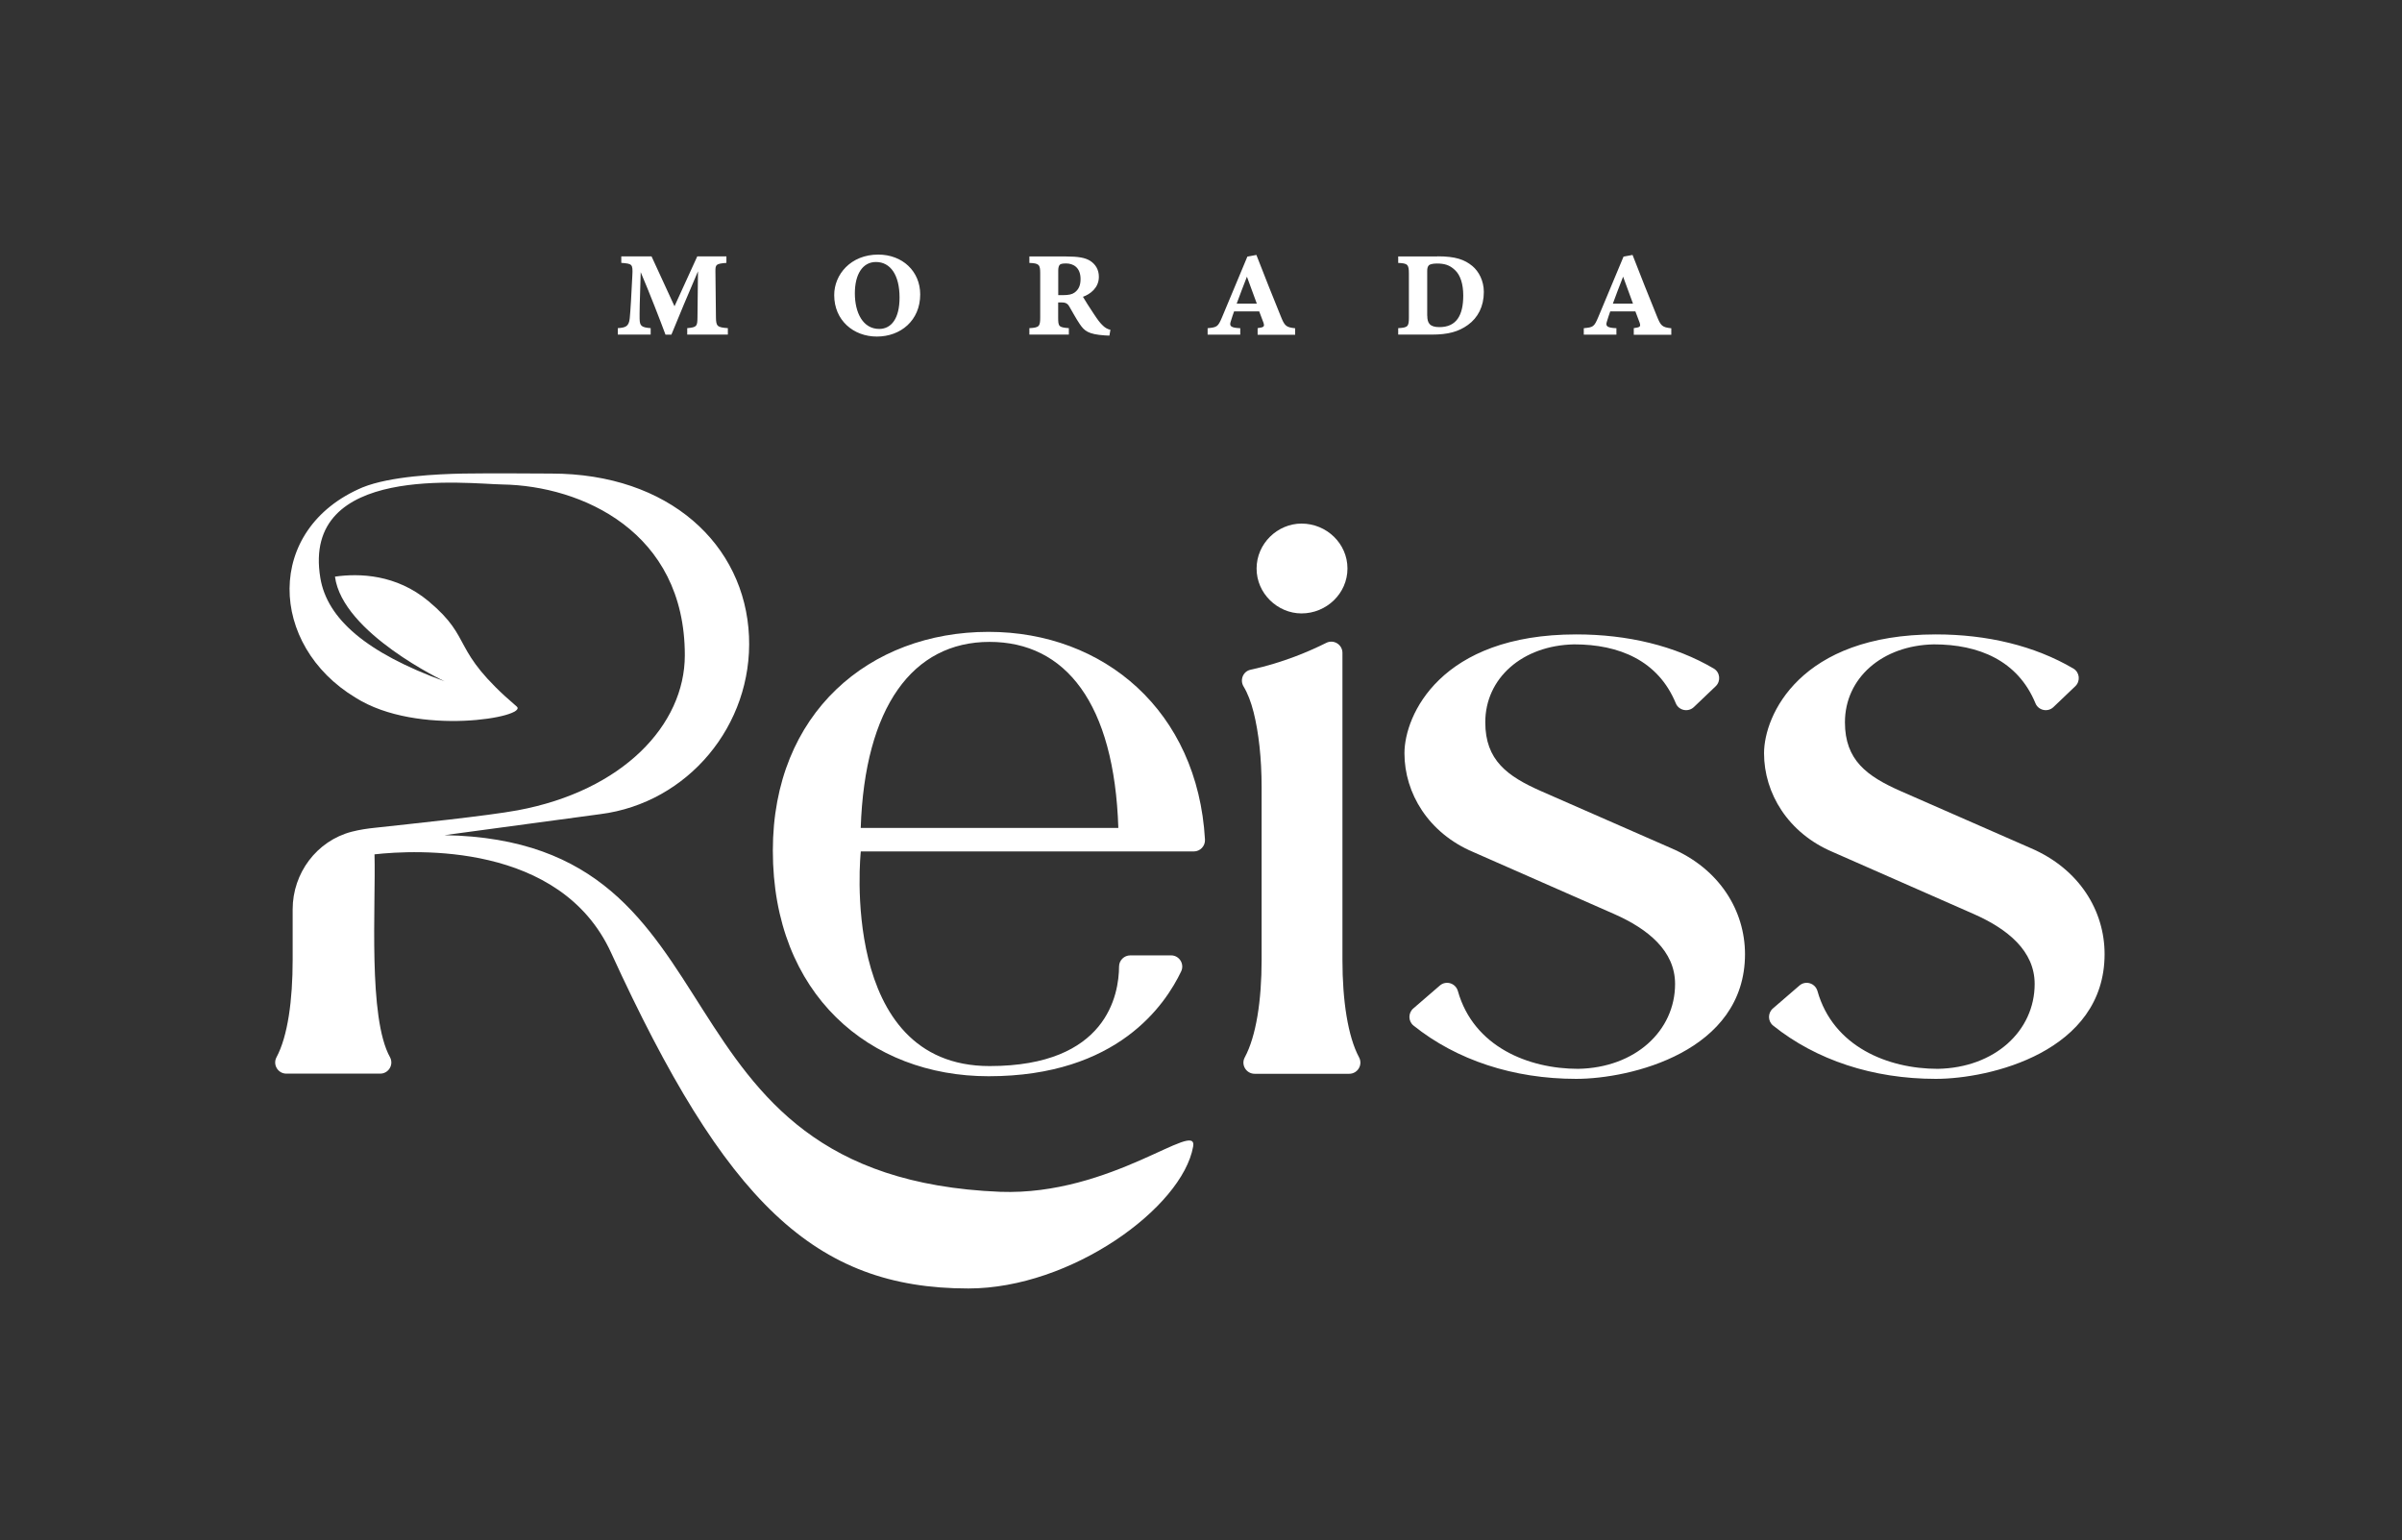 <svg width="131" height="84" viewBox="0 0 131 84" fill="#FFF" xmlns="http://www.w3.org/2000/svg">
<rect x="0" y="0" width="131" height="84" fill="#333333" stroke="none"/>
<path d="M37.48 18.25V17.898C38.011 17.85 38.031 17.798 38.039 17.307L38.067 14.797C37.599 15.88 36.965 17.39 36.616 18.254H36.295C36.057 17.604 35.415 15.947 34.943 14.845C34.891 16.292 34.876 17.184 34.883 17.386C34.895 17.767 34.963 17.858 35.486 17.898V18.25H33.694V17.898C34.106 17.87 34.297 17.818 34.344 17.366C34.384 16.998 34.443 15.935 34.487 15.015C34.519 14.397 34.479 14.385 33.884 14.338V13.985H35.534L36.786 16.704L38.027 13.985H39.617V14.338C39.046 14.385 39.014 14.429 39.018 14.809L39.046 17.307C39.054 17.798 39.113 17.854 39.696 17.898V18.25H37.48ZM47.898 13.886C49.218 13.886 50.186 14.797 50.186 16.058C50.186 17.477 49.123 18.357 47.823 18.357C46.542 18.357 45.496 17.469 45.496 16.098C45.492 14.98 46.392 13.886 47.898 13.886ZM47.772 14.29C47.054 14.29 46.622 14.948 46.622 15.999C46.622 17.057 47.062 17.941 47.95 17.941C48.612 17.941 49.06 17.37 49.06 16.229C49.06 15.008 48.568 14.29 47.772 14.29ZM60.505 18.306C60.477 18.306 60.334 18.298 60.255 18.294C59.347 18.235 59.137 18.044 58.887 17.675C58.677 17.366 58.499 17.025 58.309 16.704C58.217 16.546 58.091 16.494 57.888 16.494H57.71V17.315C57.71 17.814 57.742 17.854 58.293 17.898V18.25H56.14V17.898C56.667 17.87 56.731 17.81 56.731 17.315V14.912C56.731 14.433 56.671 14.361 56.14 14.341V13.989H58.15C58.808 13.989 59.189 14.056 59.462 14.23C59.74 14.413 59.93 14.698 59.93 15.099C59.93 15.701 59.458 16.046 59.062 16.189C59.169 16.371 59.434 16.799 59.641 17.101C59.883 17.469 59.978 17.588 60.108 17.719C60.251 17.87 60.39 17.949 60.56 17.989L60.505 18.306ZM57.964 16.098C58.281 16.098 58.463 16.058 58.602 15.959C58.824 15.796 58.931 15.578 58.931 15.218C58.931 14.579 58.523 14.369 58.142 14.369C57.924 14.369 57.825 14.401 57.793 14.449C57.742 14.496 57.714 14.619 57.714 14.75V16.098H57.964ZM68.588 18.25V17.898C68.925 17.85 68.981 17.826 68.905 17.596C68.846 17.426 68.755 17.188 68.675 16.986H67.304C67.264 17.105 67.181 17.327 67.113 17.564C67.046 17.787 67.133 17.882 67.641 17.901V18.254H65.861V17.901C66.372 17.85 66.424 17.834 66.65 17.299L68.029 13.997L68.521 13.905C68.961 15.043 69.393 16.125 69.841 17.227C70.059 17.775 70.13 17.85 70.634 17.905V18.258H68.588V18.25ZM68.005 15.091C67.827 15.559 67.613 16.09 67.446 16.561H68.544L68.005 15.091ZM78.396 13.981C79.387 13.981 79.874 14.159 80.303 14.512C80.656 14.809 80.925 15.321 80.925 15.923C80.925 16.712 80.604 17.331 80.057 17.723C79.546 18.092 78.975 18.25 78.095 18.25H76.255V17.898C76.782 17.87 76.838 17.81 76.838 17.315V14.924C76.838 14.425 76.77 14.361 76.255 14.341V13.989H78.396V13.981ZM77.841 17.22C77.841 17.62 77.972 17.842 78.503 17.842C79.43 17.842 79.803 17.204 79.803 16.114C79.803 15.495 79.645 15.004 79.355 14.734C79.054 14.445 78.764 14.373 78.356 14.373C78.126 14.373 77.964 14.425 77.924 14.472C77.853 14.56 77.837 14.635 77.837 14.801V17.22H77.841ZM89.103 18.25V17.898C89.44 17.85 89.496 17.826 89.421 17.596C89.361 17.426 89.27 17.188 89.191 16.986H87.819C87.779 17.105 87.696 17.327 87.629 17.564C87.561 17.787 87.649 17.882 88.156 17.901V18.254H86.376V17.901C86.887 17.85 86.939 17.834 87.165 17.299L88.544 13.997L89.036 13.905C89.476 15.043 89.908 16.125 90.356 17.227C90.574 17.775 90.646 17.85 91.149 17.905V18.258H89.103V18.25ZM88.521 15.091C88.342 15.559 88.128 16.09 87.962 16.561H89.06L88.521 15.091Z" fill="#FFF"/>
<path d="M70.982 33.458C72.346 33.458 73.488 32.367 73.488 31.008C73.488 29.644 72.346 28.558 70.982 28.558C69.674 28.558 68.532 29.648 68.532 31.008C68.528 32.367 69.674 33.458 70.982 33.458Z" fill="#FFF"/>
<path d="M73.214 52.359V35.61C73.214 35.158 72.738 34.861 72.334 35.063C71.462 35.499 70.003 36.141 68.203 36.53C67.795 36.617 67.605 37.085 67.823 37.446C68.045 37.81 68.227 38.286 68.37 38.849C68.643 39.939 68.806 41.354 68.806 42.932V52.355C68.806 54.575 68.508 56.522 67.886 57.675C67.668 58.08 67.969 58.568 68.425 58.568H73.583C74.043 58.568 74.336 58.08 74.122 57.675C73.507 56.53 73.214 54.563 73.214 52.359Z" fill="#FFF"/>
<path d="M91.133 46.258L84.053 43.154C82.201 42.338 81.004 41.465 81.004 39.396C81.004 36.998 83.018 35.202 85.853 35.146C88.294 35.146 90.431 36.022 91.395 38.361C91.557 38.754 92.069 38.861 92.378 38.568L93.571 37.43C93.86 37.152 93.813 36.673 93.468 36.466C91.351 35.222 88.77 34.603 85.963 34.603C78.554 34.603 76.596 39.016 76.596 41.085C76.596 43.265 77.904 45.442 80.354 46.476L88.033 49.854C89.884 50.671 91.355 51.868 91.355 53.668C91.355 56.229 89.175 58.242 86.07 58.298C83.351 58.298 80.366 57.089 79.51 54.056C79.387 53.624 78.863 53.462 78.526 53.755L77.079 55.004C76.794 55.249 76.794 55.701 77.091 55.939C79.434 57.818 82.538 58.845 85.963 58.845C88.905 58.845 95.169 57.374 95.169 52.038C95.165 49.691 93.801 47.4 91.133 46.258Z" fill="#FFF"/>
<path d="M110.748 46.258L103.668 43.154C101.817 42.338 100.619 41.465 100.619 39.396C100.619 36.998 102.633 35.202 105.468 35.146C107.91 35.146 110.046 36.022 111.01 38.361C111.172 38.754 111.684 38.861 111.989 38.568L113.182 37.43C113.472 37.152 113.424 36.673 113.079 36.466C110.962 35.222 108.381 34.603 105.575 34.603C98.165 34.603 96.207 39.016 96.207 41.085C96.207 43.265 97.515 45.442 99.965 46.476L107.644 49.854C109.495 50.671 110.966 51.868 110.966 53.668C110.966 56.229 108.786 58.242 105.682 58.298C102.962 58.298 99.977 57.089 99.121 54.056C98.998 53.624 98.475 53.462 98.138 53.755L96.691 55.004C96.405 55.249 96.405 55.701 96.703 55.939C99.046 57.818 102.146 58.845 105.575 58.845C108.516 58.845 114.78 57.374 114.78 52.038C114.78 49.691 113.416 47.4 110.748 46.258Z" fill="#FFF"/>
<path d="M53.915 34.464C47.434 34.464 42.149 38.877 42.149 46.393C42.149 54.239 47.434 58.702 53.915 58.702C60.964 58.702 63.553 54.785 64.417 52.986C64.611 52.581 64.318 52.11 63.87 52.11H61.642C61.309 52.11 61.035 52.379 61.031 52.712C61.023 54.242 60.377 58.147 53.971 58.147C45.697 58.147 46.946 46.441 46.946 46.441H65.107C65.456 46.441 65.737 46.143 65.717 45.794C65.317 38.778 60.207 34.464 53.915 34.464ZM46.942 45.16C47.16 38.568 49.773 35.011 53.967 35.011C58.106 35.011 60.774 38.353 60.992 45.16H46.942Z" fill="#FFF"/>
<path d="M54.55 65.006C34.879 64.205 41.099 45.846 24.239 45.553L32.734 44.407C37.527 43.8 41.056 39.539 40.849 34.71C40.631 29.699 36.493 25.83 30.067 25.83C30.067 25.83 26.463 25.806 25.262 25.83C23.854 25.858 21.282 25.973 19.775 26.583C14.399 28.855 14.661 35.202 19.383 38.048C22.772 40.201 28.846 39.107 28.18 38.536C24.489 35.384 25.888 34.893 23.367 32.788C21.611 31.325 19.605 31.261 18.269 31.451C18.669 34.536 24.255 37.164 24.255 37.164C19.973 35.606 17.845 33.751 17.472 31.531C16.421 25.255 25.512 26.393 27.402 26.425C31.704 26.496 37.349 28.986 37.349 35.737C37.349 39.551 33.952 43.134 28.231 44.197C26.617 44.498 22.388 44.938 20.429 45.152C20.049 45.192 19.625 45.251 19.177 45.366C17.27 45.866 15.961 47.626 15.961 49.596V52.351C15.961 54.552 15.696 56.518 15.081 57.664C14.863 58.068 15.157 58.56 15.617 58.56H20.735C21.19 58.56 21.484 58.076 21.274 57.672C20.061 55.507 20.501 49.41 20.425 46.599C22.633 46.353 30.562 45.921 33.329 51.967C39.565 65.588 44.433 70.278 52.814 70.278C58.419 70.278 64.477 65.87 65.071 62.54C65.345 61.014 60.616 65.228 54.55 65.006Z" fill="#FFF"/>
</svg>

